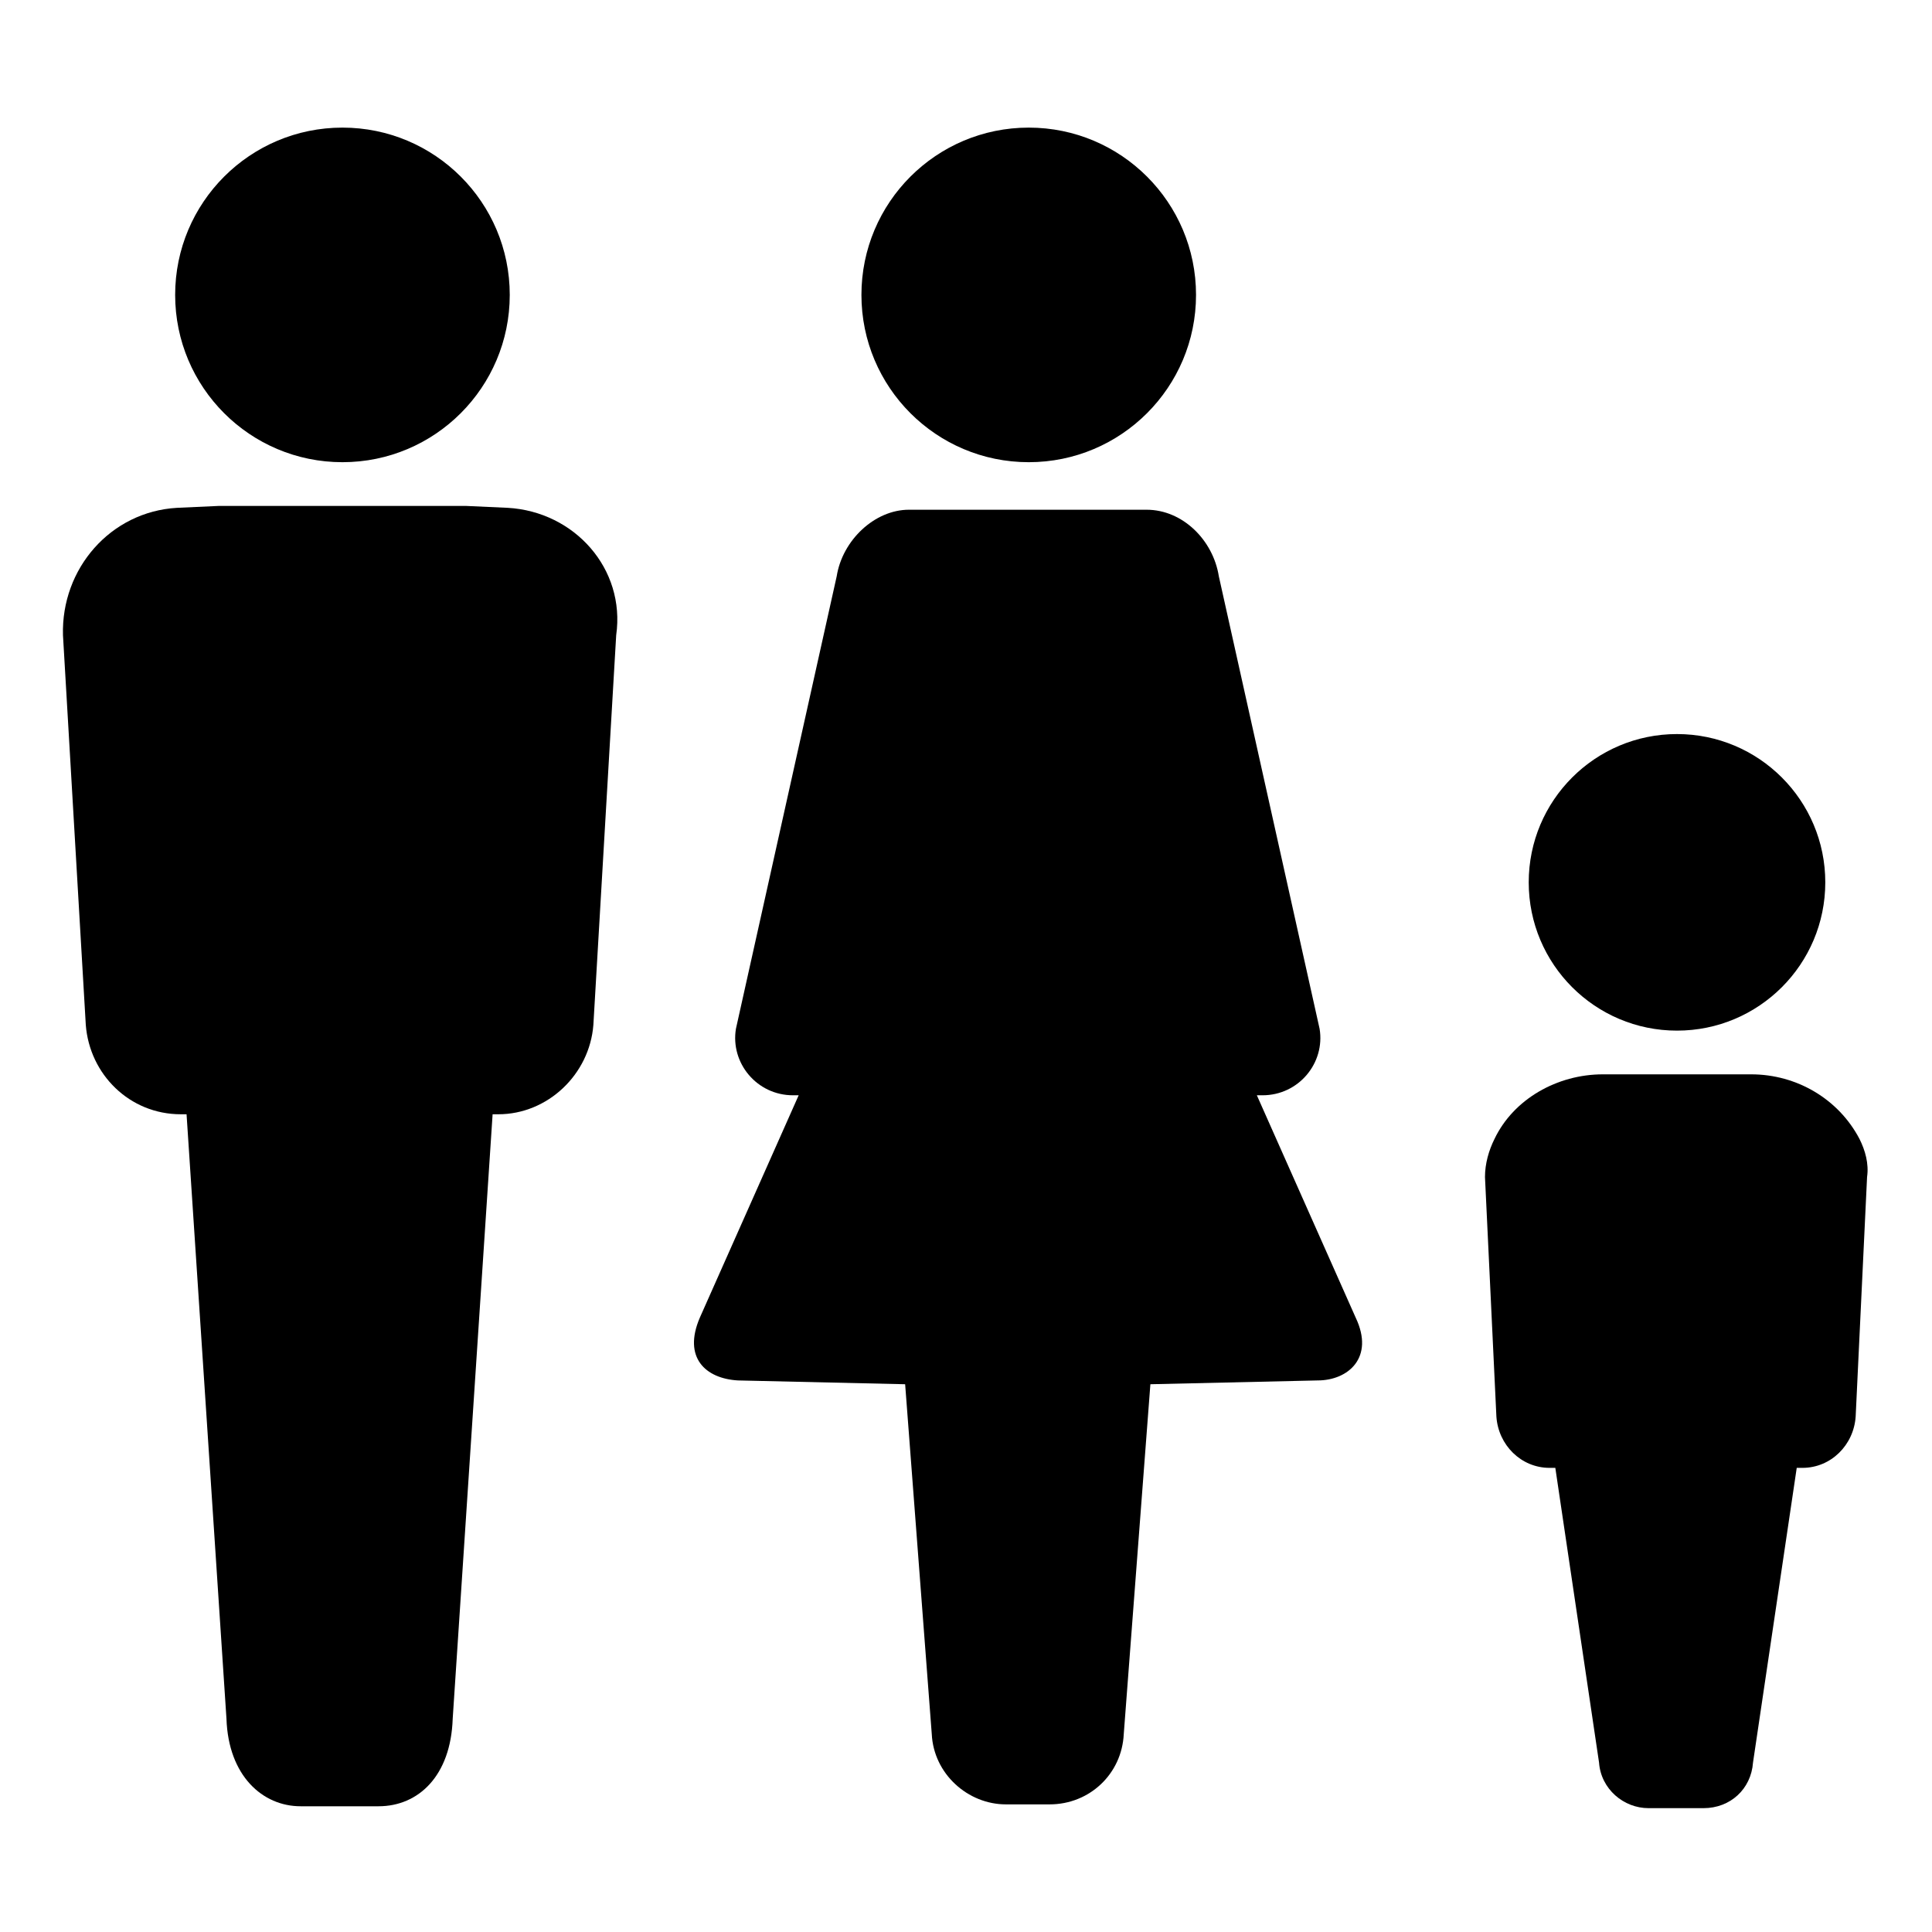 <?xml version="1.0" encoding="UTF-8"?>
<!-- Uploaded to: SVG Repo, www.svgrepo.com, Generator: SVG Repo Mixer Tools -->
<svg fill="#000000" width="800px" height="800px" version="1.1" viewBox="144 144 512 512" xmlns="http://www.w3.org/2000/svg">
 <g>
  <path d="m627.72 377.83c0 21.703-17.594 39.297-39.297 39.297s-39.297-17.594-39.297-39.297 17.594-39.297 39.297-39.297 39.297 17.594 39.297 39.297"/>
  <path d="m636.79 445.84c-5.543-10.578-16.625-17.129-28.719-17.129h-39.297c-12.09 0-23.68 6.551-28.719 17.129-1.512 3.023-2.519 6.551-2.519 10.078l3.023 63.48c0.504 7.559 6.551 13.602 14.105 13.602h1.512l11.586 78.09c0.504 7.055 6.551 12.09 13.098 12.09h14.609c7.055 0 12.594-5.039 13.098-12.09l11.586-78.09h1.512c7.559 0 13.602-6.047 14.105-13.602l3.023-63.48c0.516-3.527-0.492-7.055-2.004-10.078z"/>
  <path d="m278.58 278.58-11.082-0.504h-65.496l-11.082 0.504c-17.633 1.008-30.73 16.121-30.23 33.754l6.047 103.28c1.008 13.098 11.586 23.68 25.191 23.68h1.512l10.578 160.21c0.504 15.113 9.574 23.176 19.648 23.176h20.656c10.578 0 19.145-8.062 19.648-23.176l10.578-160.21h1.512c13.098 0 24.184-10.578 25.191-23.68l6.047-103.28c2.516-17.633-11.086-32.746-28.719-33.754z"/>
  <path d="m279.09 222.15c0 24.488-19.852 44.336-44.336 44.336-24.488 0-44.336-19.848-44.336-44.336 0-24.484 19.848-44.332 44.336-44.332 24.484 0 44.336 19.848 44.336 44.332"/>
  <path d="m460.96 222.15c0 24.488-19.852 44.336-44.336 44.336-24.488 0-44.336-19.848-44.336-44.336 0-24.484 19.848-44.332 44.336-44.332 24.484 0 44.336 19.848 44.336 44.332"/>
  <path d="m477.08 434.26h1.512c9.574 0 16.625-8.566 15.113-17.633l-26.703-119.91c-1.512-9.574-9.574-17.633-19.145-17.633h-62.977c-9.07 0-17.633 8.062-19.145 17.633l-26.703 119.91c-1.512 9.07 5.543 17.633 15.113 17.633h1.512l-26.199 58.945c-4.535 10.578 1.512 16.121 10.078 16.625l44.336 1.008 7.055 92.699c0.504 10.578 9.574 18.641 19.648 18.641h11.586c10.578 0 19.145-8.062 19.648-18.641l7.055-92.699 44.336-1.008c8.062 0 15.113-6.047 10.078-16.625z"/>
 </g>
</svg>